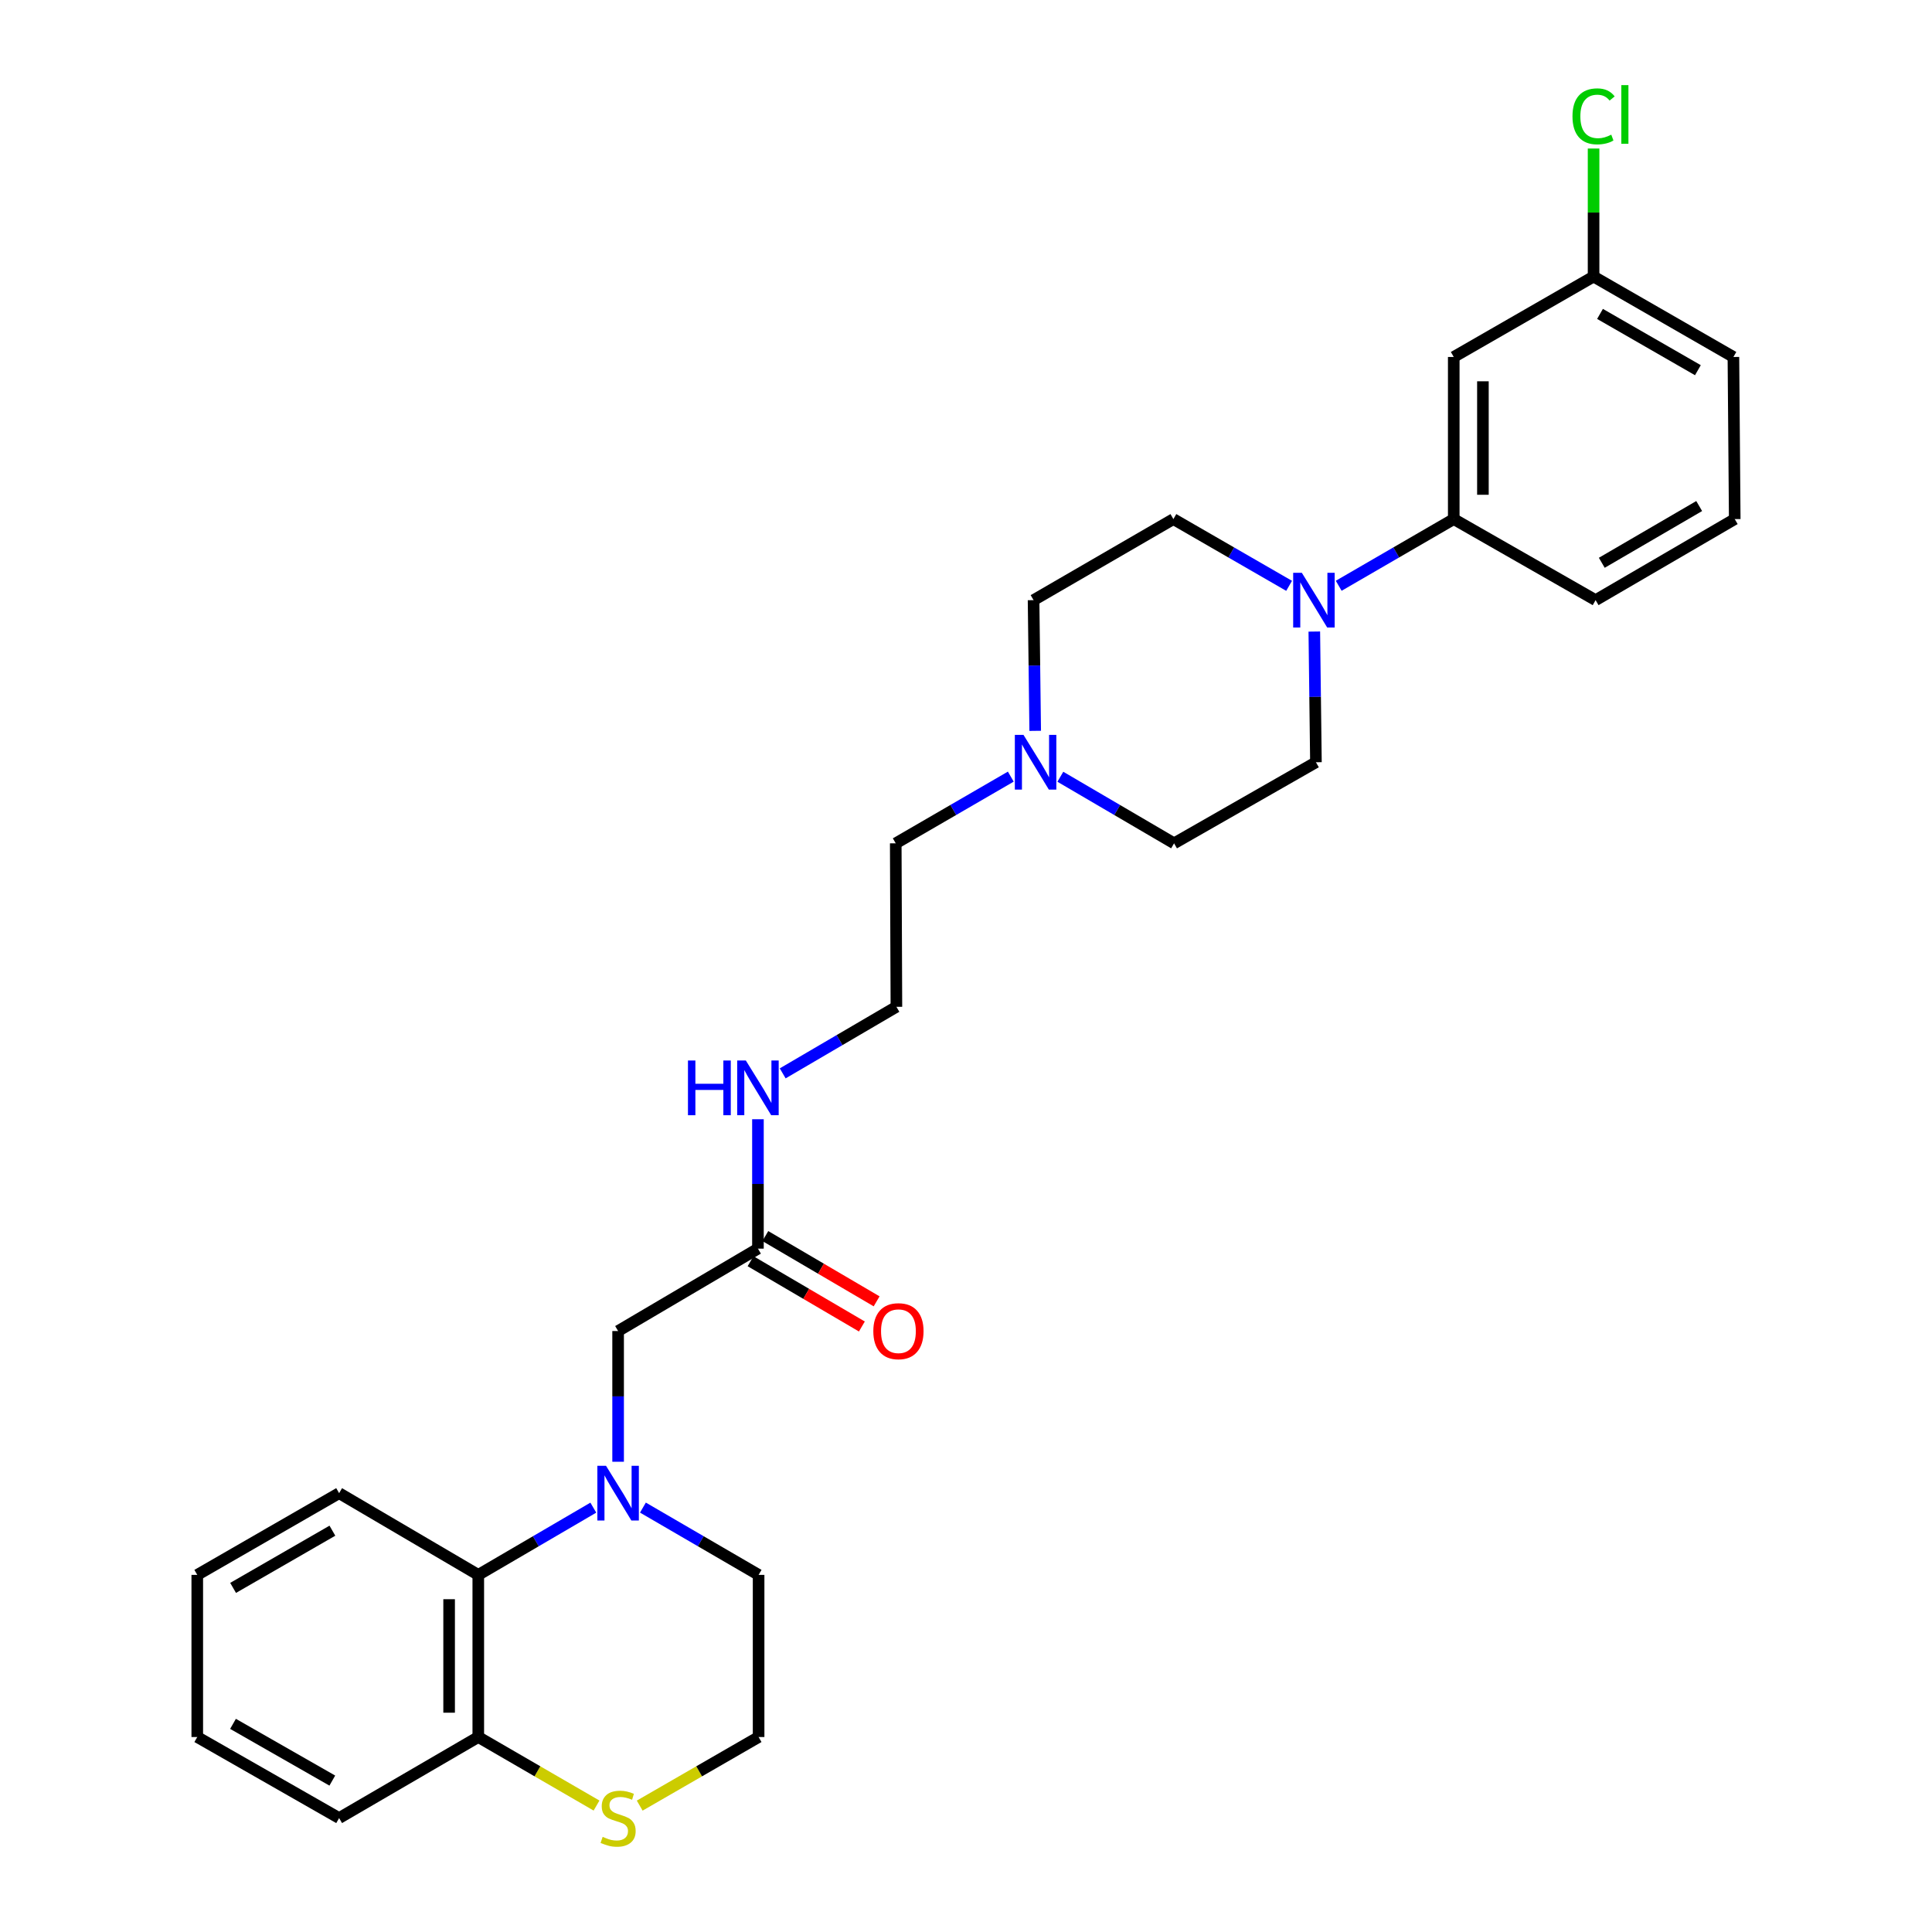 <?xml version='1.0' encoding='iso-8859-1'?>
<svg version='1.1' baseProfile='full'
              xmlns='http://www.w3.org/2000/svg'
                      xmlns:rdkit='http://www.rdkit.org/xml'
                      xmlns:xlink='http://www.w3.org/1999/xlink'
                  xml:space='preserve'
width='1000px' height='1000px' viewBox='0 0 1000 1000'>
<!-- END OF HEADER -->
<rect style='opacity:1.0;fill:#FFFFFF;stroke:none' width='1000' height='1000' x='0' y='0'> </rect>
<path class='bond-1' d='M 307.098,780.358 L 277.328,797.758' style='fill:none;fill-rule:evenodd;stroke:#0000FF;stroke-width:6px;stroke-linecap:butt;stroke-linejoin:miter;stroke-opacity:1' />
<path class='bond-1' d='M 277.328,797.758 L 247.559,815.157' style='fill:none;fill-rule:evenodd;stroke:#000000;stroke-width:6px;stroke-linecap:butt;stroke-linejoin:miter;stroke-opacity:1' />
<path class='bond-3' d='M 319.934,756.598 L 319.934,722.77' style='fill:none;fill-rule:evenodd;stroke:#0000FF;stroke-width:6px;stroke-linecap:butt;stroke-linejoin:miter;stroke-opacity:1' />
<path class='bond-3' d='M 319.934,722.77 L 319.934,688.941' style='fill:none;fill-rule:evenodd;stroke:#000000;stroke-width:6px;stroke-linecap:butt;stroke-linejoin:miter;stroke-opacity:1' />
<path class='bond-16' d='M 332.777,780.327 L 362.715,797.742' style='fill:none;fill-rule:evenodd;stroke:#0000FF;stroke-width:6px;stroke-linecap:butt;stroke-linejoin:miter;stroke-opacity:1' />
<path class='bond-16' d='M 362.715,797.742 L 392.653,815.157' style='fill:none;fill-rule:evenodd;stroke:#000000;stroke-width:6px;stroke-linecap:butt;stroke-linejoin:miter;stroke-opacity:1' />
<path class='bond-0' d='M 680.284,326.893 L 680.703,360.718' style='fill:none;fill-rule:evenodd;stroke:#0000FF;stroke-width:6px;stroke-linecap:butt;stroke-linejoin:miter;stroke-opacity:1' />
<path class='bond-0' d='M 680.703,360.718 L 681.123,394.542' style='fill:none;fill-rule:evenodd;stroke:#000000;stroke-width:6px;stroke-linecap:butt;stroke-linejoin:miter;stroke-opacity:1' />
<path class='bond-2' d='M 692.914,303.197 L 722.686,285.937' style='fill:none;fill-rule:evenodd;stroke:#0000FF;stroke-width:6px;stroke-linecap:butt;stroke-linejoin:miter;stroke-opacity:1' />
<path class='bond-2' d='M 722.686,285.937 L 752.458,268.678' style='fill:none;fill-rule:evenodd;stroke:#000000;stroke-width:6px;stroke-linecap:butt;stroke-linejoin:miter;stroke-opacity:1' />
<path class='bond-30' d='M 667.244,303.229 L 637.295,285.954' style='fill:none;fill-rule:evenodd;stroke:#0000FF;stroke-width:6px;stroke-linecap:butt;stroke-linejoin:miter;stroke-opacity:1' />
<path class='bond-30' d='M 637.295,285.954 L 607.347,268.678' style='fill:none;fill-rule:evenodd;stroke:#000000;stroke-width:6px;stroke-linecap:butt;stroke-linejoin:miter;stroke-opacity:1' />
<path class='bond-8' d='M 247.559,815.157 L 247.559,899.081' style='fill:none;fill-rule:evenodd;stroke:#000000;stroke-width:6px;stroke-linecap:butt;stroke-linejoin:miter;stroke-opacity:1' />
<path class='bond-8' d='M 232.463,827.746 L 232.463,886.492' style='fill:none;fill-rule:evenodd;stroke:#000000;stroke-width:6px;stroke-linecap:butt;stroke-linejoin:miter;stroke-opacity:1' />
<path class='bond-22' d='M 247.559,815.157 L 175.527,772.856' style='fill:none;fill-rule:evenodd;stroke:#000000;stroke-width:6px;stroke-linecap:butt;stroke-linejoin:miter;stroke-opacity:1' />
<path class='bond-6' d='M 752.458,268.678 L 752.458,184.771' style='fill:none;fill-rule:evenodd;stroke:#000000;stroke-width:6px;stroke-linecap:butt;stroke-linejoin:miter;stroke-opacity:1' />
<path class='bond-6' d='M 767.554,256.092 L 767.554,197.357' style='fill:none;fill-rule:evenodd;stroke:#000000;stroke-width:6px;stroke-linecap:butt;stroke-linejoin:miter;stroke-opacity:1' />
<path class='bond-21' d='M 752.458,268.678 L 825.882,310.635' style='fill:none;fill-rule:evenodd;stroke:#000000;stroke-width:6px;stroke-linecap:butt;stroke-linejoin:miter;stroke-opacity:1' />
<path class='bond-5' d='M 319.934,688.941 L 392.309,646.296' style='fill:none;fill-rule:evenodd;stroke:#000000;stroke-width:6px;stroke-linecap:butt;stroke-linejoin:miter;stroke-opacity:1' />
<path class='bond-4' d='M 523.188,401.982 L 493.412,419.245' style='fill:none;fill-rule:evenodd;stroke:#0000FF;stroke-width:6px;stroke-linecap:butt;stroke-linejoin:miter;stroke-opacity:1' />
<path class='bond-4' d='M 493.412,419.245 L 463.636,436.508' style='fill:none;fill-rule:evenodd;stroke:#000000;stroke-width:6px;stroke-linecap:butt;stroke-linejoin:miter;stroke-opacity:1' />
<path class='bond-13' d='M 535.817,378.284 L 535.394,344.46' style='fill:none;fill-rule:evenodd;stroke:#0000FF;stroke-width:6px;stroke-linecap:butt;stroke-linejoin:miter;stroke-opacity:1' />
<path class='bond-13' d='M 535.394,344.46 L 534.972,310.635' style='fill:none;fill-rule:evenodd;stroke:#000000;stroke-width:6px;stroke-linecap:butt;stroke-linejoin:miter;stroke-opacity:1' />
<path class='bond-14' d='M 548.836,402.046 L 578.268,419.277' style='fill:none;fill-rule:evenodd;stroke:#0000FF;stroke-width:6px;stroke-linecap:butt;stroke-linejoin:miter;stroke-opacity:1' />
<path class='bond-14' d='M 578.268,419.277 L 607.699,436.508' style='fill:none;fill-rule:evenodd;stroke:#000000;stroke-width:6px;stroke-linecap:butt;stroke-linejoin:miter;stroke-opacity:1' />
<path class='bond-11' d='M 388.491,652.807 L 417.297,669.699' style='fill:none;fill-rule:evenodd;stroke:#000000;stroke-width:6px;stroke-linecap:butt;stroke-linejoin:miter;stroke-opacity:1' />
<path class='bond-11' d='M 417.297,669.699 L 446.103,686.592' style='fill:none;fill-rule:evenodd;stroke:#FF0000;stroke-width:6px;stroke-linecap:butt;stroke-linejoin:miter;stroke-opacity:1' />
<path class='bond-11' d='M 396.127,639.785 L 424.933,656.678' style='fill:none;fill-rule:evenodd;stroke:#000000;stroke-width:6px;stroke-linecap:butt;stroke-linejoin:miter;stroke-opacity:1' />
<path class='bond-11' d='M 424.933,656.678 L 453.739,673.571' style='fill:none;fill-rule:evenodd;stroke:#FF0000;stroke-width:6px;stroke-linecap:butt;stroke-linejoin:miter;stroke-opacity:1' />
<path class='bond-12' d='M 392.309,646.296 L 392.309,612.806' style='fill:none;fill-rule:evenodd;stroke:#000000;stroke-width:6px;stroke-linecap:butt;stroke-linejoin:miter;stroke-opacity:1' />
<path class='bond-12' d='M 392.309,612.806 L 392.309,579.317' style='fill:none;fill-rule:evenodd;stroke:#0000FF;stroke-width:6px;stroke-linecap:butt;stroke-linejoin:miter;stroke-opacity:1' />
<path class='bond-15' d='M 752.458,184.771 L 824.833,143.149' style='fill:none;fill-rule:evenodd;stroke:#000000;stroke-width:6px;stroke-linecap:butt;stroke-linejoin:miter;stroke-opacity:1' />
<path class='bond-7' d='M 331.113,934.581 L 361.883,916.831' style='fill:none;fill-rule:evenodd;stroke:#CCCC00;stroke-width:6px;stroke-linecap:butt;stroke-linejoin:miter;stroke-opacity:1' />
<path class='bond-7' d='M 361.883,916.831 L 392.653,899.081' style='fill:none;fill-rule:evenodd;stroke:#000000;stroke-width:6px;stroke-linecap:butt;stroke-linejoin:miter;stroke-opacity:1' />
<path class='bond-28' d='M 308.763,934.555 L 278.161,916.818' style='fill:none;fill-rule:evenodd;stroke:#CCCC00;stroke-width:6px;stroke-linecap:butt;stroke-linejoin:miter;stroke-opacity:1' />
<path class='bond-28' d='M 278.161,916.818 L 247.559,899.081' style='fill:none;fill-rule:evenodd;stroke:#000000;stroke-width:6px;stroke-linecap:butt;stroke-linejoin:miter;stroke-opacity:1' />
<path class='bond-24' d='M 247.559,899.081 L 175.527,941.03' style='fill:none;fill-rule:evenodd;stroke:#000000;stroke-width:6px;stroke-linecap:butt;stroke-linejoin:miter;stroke-opacity:1' />
<path class='bond-9' d='M 607.347,268.678 L 534.972,310.635' style='fill:none;fill-rule:evenodd;stroke:#000000;stroke-width:6px;stroke-linecap:butt;stroke-linejoin:miter;stroke-opacity:1' />
<path class='bond-10' d='M 681.123,394.542 L 607.699,436.508' style='fill:none;fill-rule:evenodd;stroke:#000000;stroke-width:6px;stroke-linecap:butt;stroke-linejoin:miter;stroke-opacity:1' />
<path class='bond-19' d='M 405.125,555.574 L 434.553,538.347' style='fill:none;fill-rule:evenodd;stroke:#0000FF;stroke-width:6px;stroke-linecap:butt;stroke-linejoin:miter;stroke-opacity:1' />
<path class='bond-19' d='M 434.553,538.347 L 463.98,521.119' style='fill:none;fill-rule:evenodd;stroke:#000000;stroke-width:6px;stroke-linecap:butt;stroke-linejoin:miter;stroke-opacity:1' />
<path class='bond-18' d='M 824.833,143.149 L 824.833,110.015' style='fill:none;fill-rule:evenodd;stroke:#000000;stroke-width:6px;stroke-linecap:butt;stroke-linejoin:miter;stroke-opacity:1' />
<path class='bond-18' d='M 824.833,110.015 L 824.833,76.88' style='fill:none;fill-rule:evenodd;stroke:#00CC00;stroke-width:6px;stroke-linecap:butt;stroke-linejoin:miter;stroke-opacity:1' />
<path class='bond-31' d='M 824.833,143.149 L 897.209,184.771' style='fill:none;fill-rule:evenodd;stroke:#000000;stroke-width:6px;stroke-linecap:butt;stroke-linejoin:miter;stroke-opacity:1' />
<path class='bond-31' d='M 828.164,162.478 L 878.827,191.614' style='fill:none;fill-rule:evenodd;stroke:#000000;stroke-width:6px;stroke-linecap:butt;stroke-linejoin:miter;stroke-opacity:1' />
<path class='bond-17' d='M 392.653,815.157 L 392.653,899.081' style='fill:none;fill-rule:evenodd;stroke:#000000;stroke-width:6px;stroke-linecap:butt;stroke-linejoin:miter;stroke-opacity:1' />
<path class='bond-20' d='M 463.98,521.119 L 463.636,436.508' style='fill:none;fill-rule:evenodd;stroke:#000000;stroke-width:6px;stroke-linecap:butt;stroke-linejoin:miter;stroke-opacity:1' />
<path class='bond-23' d='M 825.882,310.635 L 897.896,268.678' style='fill:none;fill-rule:evenodd;stroke:#000000;stroke-width:6px;stroke-linecap:butt;stroke-linejoin:miter;stroke-opacity:1' />
<path class='bond-23' d='M 829.084,291.298 L 879.495,261.928' style='fill:none;fill-rule:evenodd;stroke:#000000;stroke-width:6px;stroke-linecap:butt;stroke-linejoin:miter;stroke-opacity:1' />
<path class='bond-26' d='M 175.527,772.856 L 102.104,815.157' style='fill:none;fill-rule:evenodd;stroke:#000000;stroke-width:6px;stroke-linecap:butt;stroke-linejoin:miter;stroke-opacity:1' />
<path class='bond-26' d='M 172.05,792.281 L 120.653,821.892' style='fill:none;fill-rule:evenodd;stroke:#000000;stroke-width:6px;stroke-linecap:butt;stroke-linejoin:miter;stroke-opacity:1' />
<path class='bond-25' d='M 897.896,268.678 L 897.209,184.771' style='fill:none;fill-rule:evenodd;stroke:#000000;stroke-width:6px;stroke-linecap:butt;stroke-linejoin:miter;stroke-opacity:1' />
<path class='bond-29' d='M 175.527,941.03 L 102.104,899.081' style='fill:none;fill-rule:evenodd;stroke:#000000;stroke-width:6px;stroke-linecap:butt;stroke-linejoin:miter;stroke-opacity:1' />
<path class='bond-29' d='M 172.002,921.63 L 120.606,892.266' style='fill:none;fill-rule:evenodd;stroke:#000000;stroke-width:6px;stroke-linecap:butt;stroke-linejoin:miter;stroke-opacity:1' />
<path class='bond-27' d='M 102.104,815.157 L 102.104,899.081' style='fill:none;fill-rule:evenodd;stroke:#000000;stroke-width:6px;stroke-linecap:butt;stroke-linejoin:miter;stroke-opacity:1' />
<path  class='atom-0' d='M 313.674 758.696
L 322.954 773.696
Q 323.874 775.176, 325.354 777.856
Q 326.834 780.536, 326.914 780.696
L 326.914 758.696
L 330.674 758.696
L 330.674 787.016
L 326.794 787.016
L 316.834 770.616
Q 315.674 768.696, 314.434 766.496
Q 313.234 764.296, 312.874 763.616
L 312.874 787.016
L 309.194 787.016
L 309.194 758.696
L 313.674 758.696
' fill='#0000FF'/>
<path  class='atom-1' d='M 673.823 296.475
L 683.103 311.475
Q 684.023 312.955, 685.503 315.635
Q 686.983 318.315, 687.063 318.475
L 687.063 296.475
L 690.823 296.475
L 690.823 324.795
L 686.943 324.795
L 676.983 308.395
Q 675.823 306.475, 674.583 304.275
Q 673.383 302.075, 673.023 301.395
L 673.023 324.795
L 669.343 324.795
L 669.343 296.475
L 673.823 296.475
' fill='#0000FF'/>
<path  class='atom-5' d='M 529.76 380.382
L 539.04 395.382
Q 539.96 396.862, 541.44 399.542
Q 542.92 402.222, 543 402.382
L 543 380.382
L 546.76 380.382
L 546.76 408.702
L 542.88 408.702
L 532.92 392.302
Q 531.76 390.382, 530.52 388.182
Q 529.32 385.982, 528.96 385.302
L 528.96 408.702
L 525.28 408.702
L 525.28 380.382
L 529.76 380.382
' fill='#0000FF'/>
<path  class='atom-8' d='M 311.934 950.75
Q 312.254 950.87, 313.574 951.43
Q 314.894 951.99, 316.334 952.35
Q 317.814 952.67, 319.254 952.67
Q 321.934 952.67, 323.494 951.39
Q 325.054 950.07, 325.054 947.79
Q 325.054 946.23, 324.254 945.27
Q 323.494 944.31, 322.294 943.79
Q 321.094 943.27, 319.094 942.67
Q 316.574 941.91, 315.054 941.19
Q 313.574 940.47, 312.494 938.95
Q 311.454 937.43, 311.454 934.87
Q 311.454 931.31, 313.854 929.11
Q 316.294 926.91, 321.094 926.91
Q 324.374 926.91, 328.094 928.47
L 327.174 931.55
Q 323.774 930.15, 321.214 930.15
Q 318.454 930.15, 316.934 931.31
Q 315.414 932.43, 315.454 934.39
Q 315.454 935.91, 316.214 936.83
Q 317.014 937.75, 318.134 938.27
Q 319.294 938.79, 321.214 939.39
Q 323.774 940.19, 325.294 940.99
Q 326.814 941.79, 327.894 943.43
Q 329.014 945.03, 329.014 947.79
Q 329.014 951.71, 326.374 953.83
Q 323.774 955.91, 319.414 955.91
Q 316.894 955.91, 314.974 955.35
Q 313.094 954.83, 310.854 953.91
L 311.934 950.75
' fill='#CCCC00'/>
<path  class='atom-12' d='M 452.028 689.021
Q 452.028 682.221, 455.388 678.421
Q 458.748 674.621, 465.028 674.621
Q 471.308 674.621, 474.668 678.421
Q 478.028 682.221, 478.028 689.021
Q 478.028 695.901, 474.628 699.821
Q 471.228 703.701, 465.028 703.701
Q 458.788 703.701, 455.388 699.821
Q 452.028 695.941, 452.028 689.021
M 465.028 700.501
Q 469.348 700.501, 471.668 697.621
Q 474.028 694.701, 474.028 689.021
Q 474.028 683.461, 471.668 680.661
Q 469.348 677.821, 465.028 677.821
Q 460.708 677.821, 458.348 680.621
Q 456.028 683.421, 456.028 689.021
Q 456.028 694.741, 458.348 697.621
Q 460.708 700.501, 465.028 700.501
' fill='#FF0000'/>
<path  class='atom-13' d='M 356.089 548.917
L 359.929 548.917
L 359.929 560.957
L 374.409 560.957
L 374.409 548.917
L 378.249 548.917
L 378.249 577.237
L 374.409 577.237
L 374.409 564.157
L 359.929 564.157
L 359.929 577.237
L 356.089 577.237
L 356.089 548.917
' fill='#0000FF'/>
<path  class='atom-13' d='M 386.049 548.917
L 395.329 563.917
Q 396.249 565.397, 397.729 568.077
Q 399.209 570.757, 399.289 570.917
L 399.289 548.917
L 403.049 548.917
L 403.049 577.237
L 399.169 577.237
L 389.209 560.837
Q 388.049 558.917, 386.809 556.717
Q 385.609 554.517, 385.249 553.837
L 385.249 577.237
L 381.569 577.237
L 381.569 548.917
L 386.049 548.917
' fill='#0000FF'/>
<path  class='atom-19' d='M 813.913 60.222
Q 813.913 53.182, 817.193 49.502
Q 820.513 45.782, 826.793 45.782
Q 832.633 45.782, 835.753 49.903
L 833.113 52.062
Q 830.833 49.062, 826.793 49.062
Q 822.513 49.062, 820.233 51.943
Q 817.993 54.782, 817.993 60.222
Q 817.993 65.823, 820.313 68.703
Q 822.673 71.582, 827.233 71.582
Q 830.353 71.582, 833.993 69.703
L 835.113 72.703
Q 833.633 73.662, 831.393 74.222
Q 829.153 74.782, 826.673 74.782
Q 820.513 74.782, 817.193 71.022
Q 813.913 67.263, 813.913 60.222
' fill='#00CC00'/>
<path  class='atom-19' d='M 839.193 44.062
L 842.873 44.062
L 842.873 74.422
L 839.193 74.422
L 839.193 44.062
' fill='#00CC00'/>
</svg>
